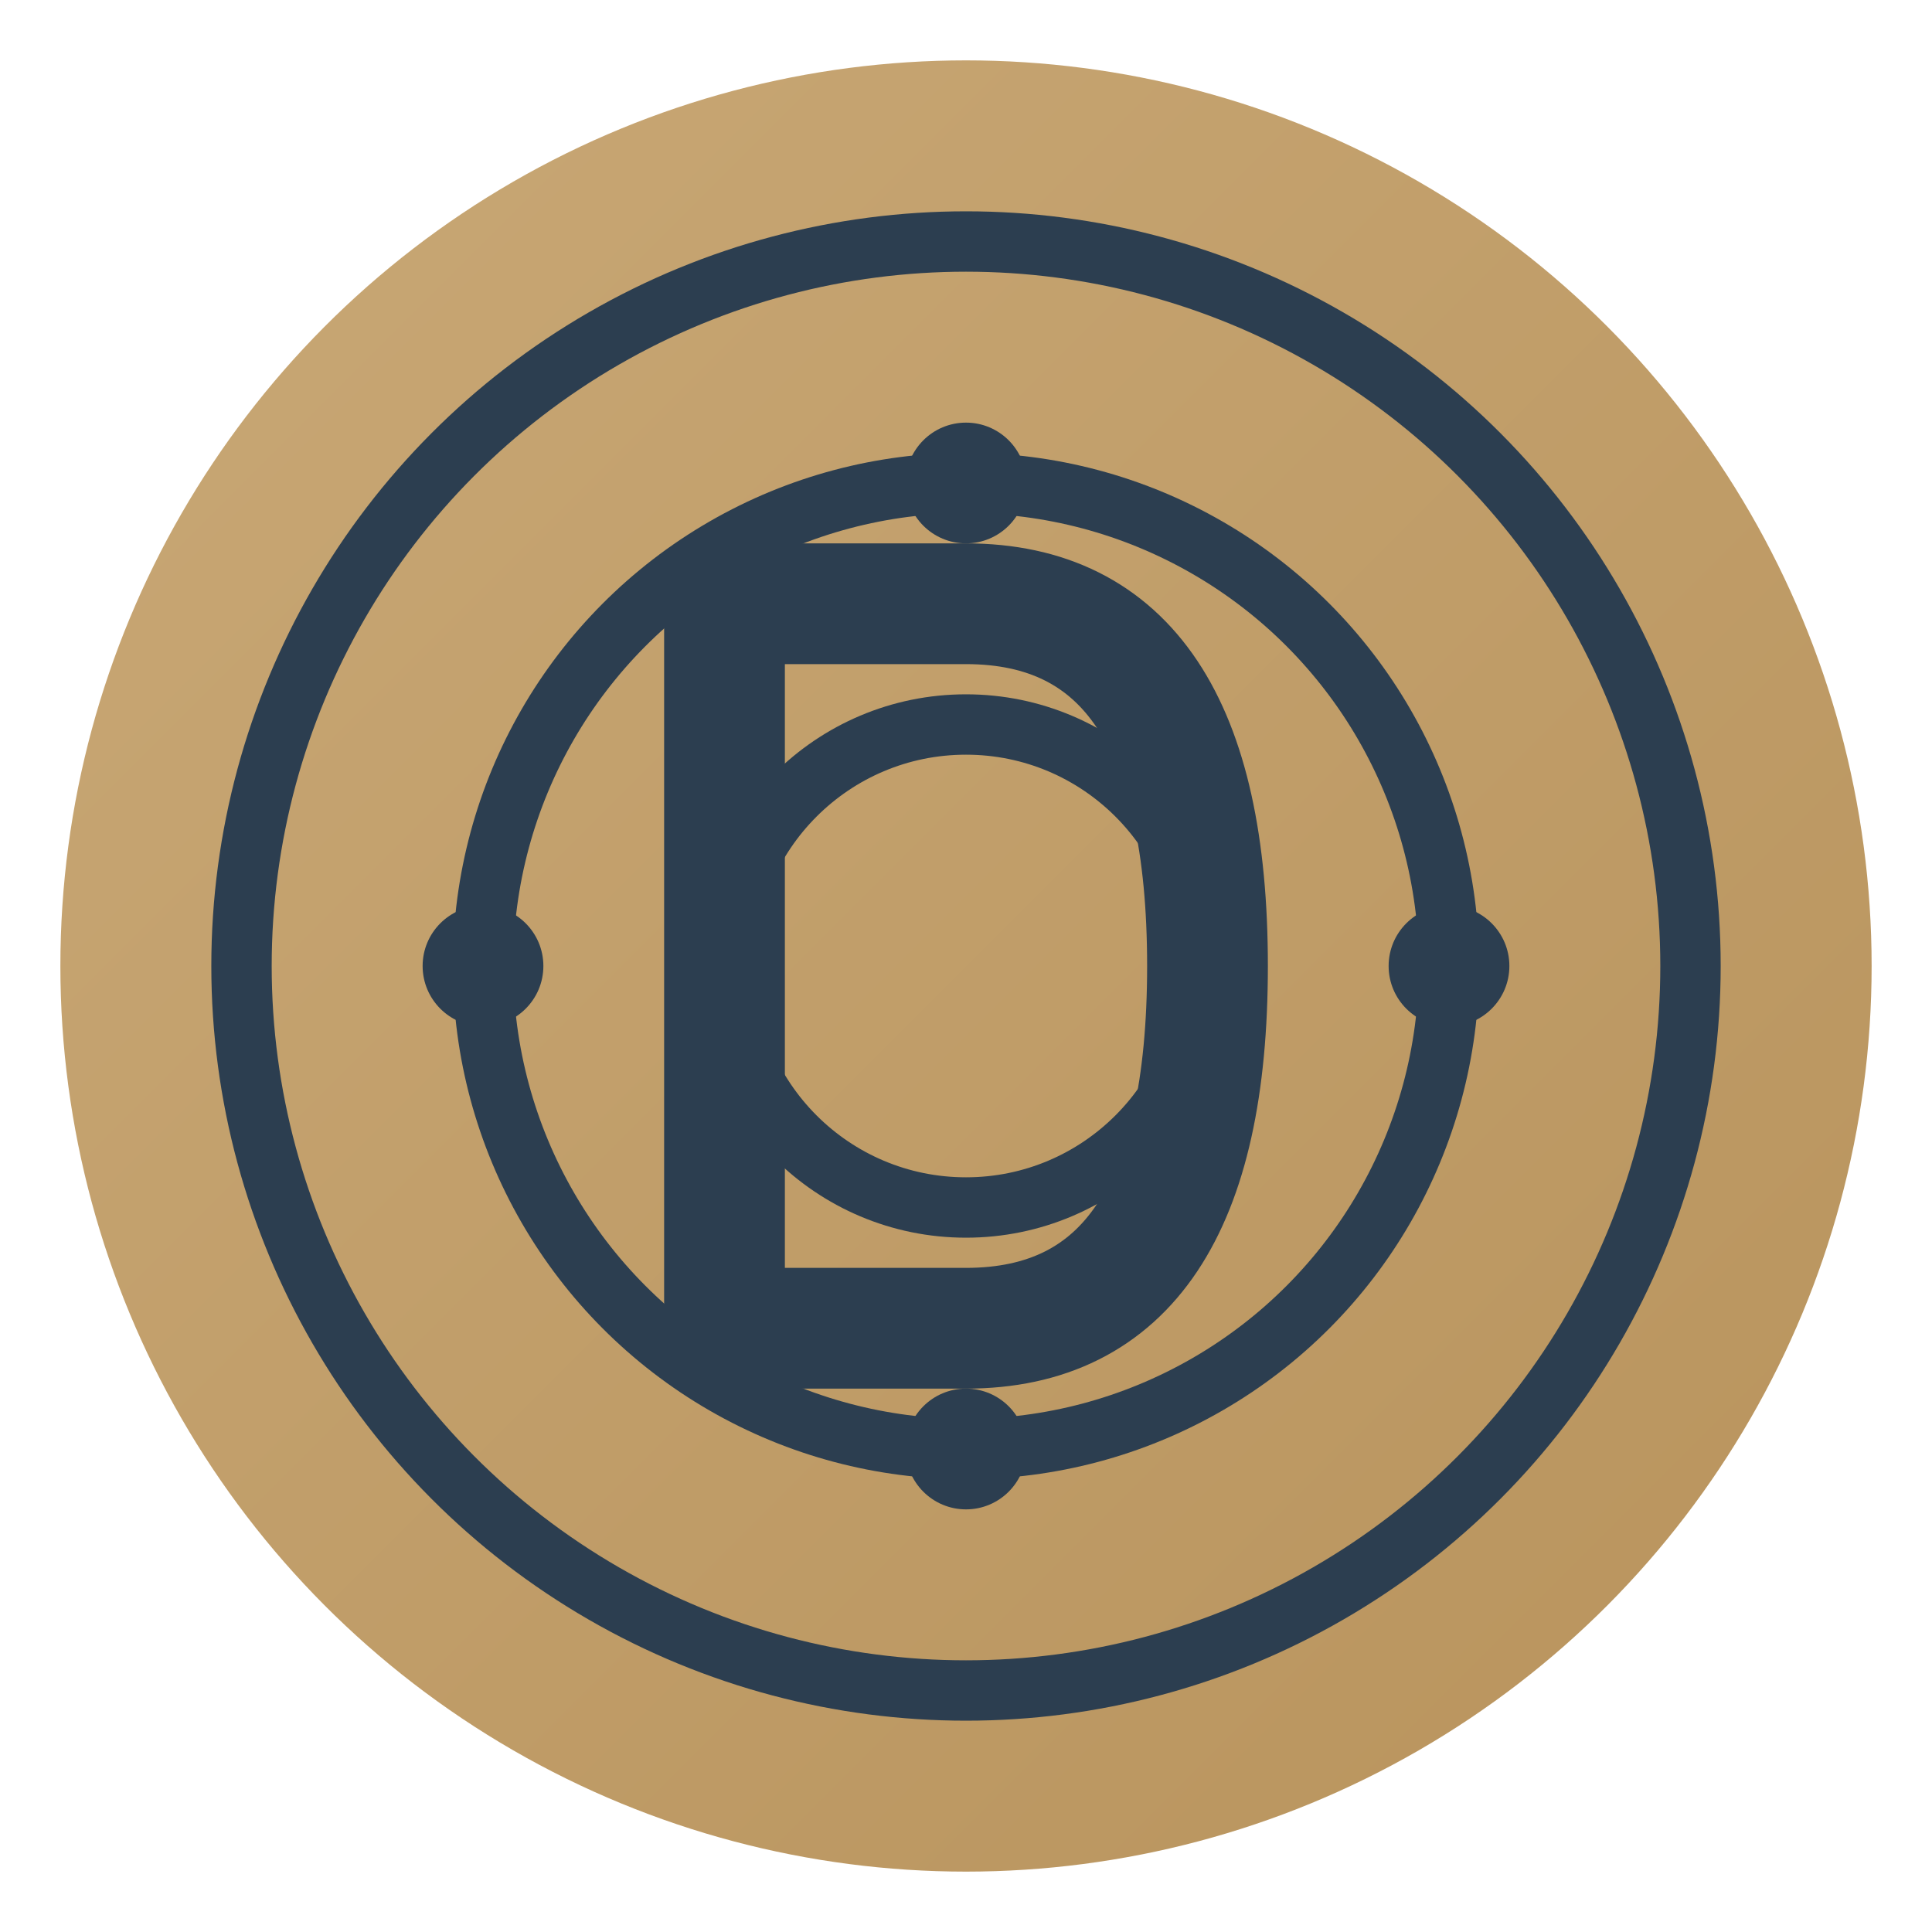 <svg xmlns="http://www.w3.org/2000/svg" viewBox="0 0 32 32" width="32" height="32">
  <defs>
    <linearGradient id="faviconGradient" x1="0%" y1="0%" x2="100%" y2="100%">
      <stop offset="0%" style="stop-color:#c9a876;stop-opacity:1" />
      <stop offset="100%" style="stop-color:#b8935c;stop-opacity:1" />
    </linearGradient>
  </defs>
  
  <!-- Background circle -->
  <circle cx="16" cy="16" r="15" fill="url(#faviconGradient)"/>
  
  <!-- Casino chip design -->
  <circle cx="16" cy="16" r="12" fill="none" stroke="#2c3e50" stroke-width="1"/>
  <circle cx="16" cy="16" r="8" fill="none" stroke="#2c3e50" stroke-width="1"/>
  <circle cx="16" cy="16" r="4" fill="none" stroke="#2c3e50" stroke-width="1"/>
  
  <!-- Letter D -->
  <path d="M12 10 L12 22 M12 10 L16 10 Q20 10 20 16 Q20 22 16 22 L12 22" 
        stroke="#2c3e50" stroke-width="2" fill="none" stroke-linecap="round"/>
  
  <!-- Decorative dots -->
  <circle cx="8" cy="16" r="1" fill="#2c3e50"/>
  <circle cx="24" cy="16" r="1" fill="#2c3e50"/>
  <circle cx="16" cy="8" r="1" fill="#2c3e50"/>
  <circle cx="16" cy="24" r="1" fill="#2c3e50"/>
</svg>
